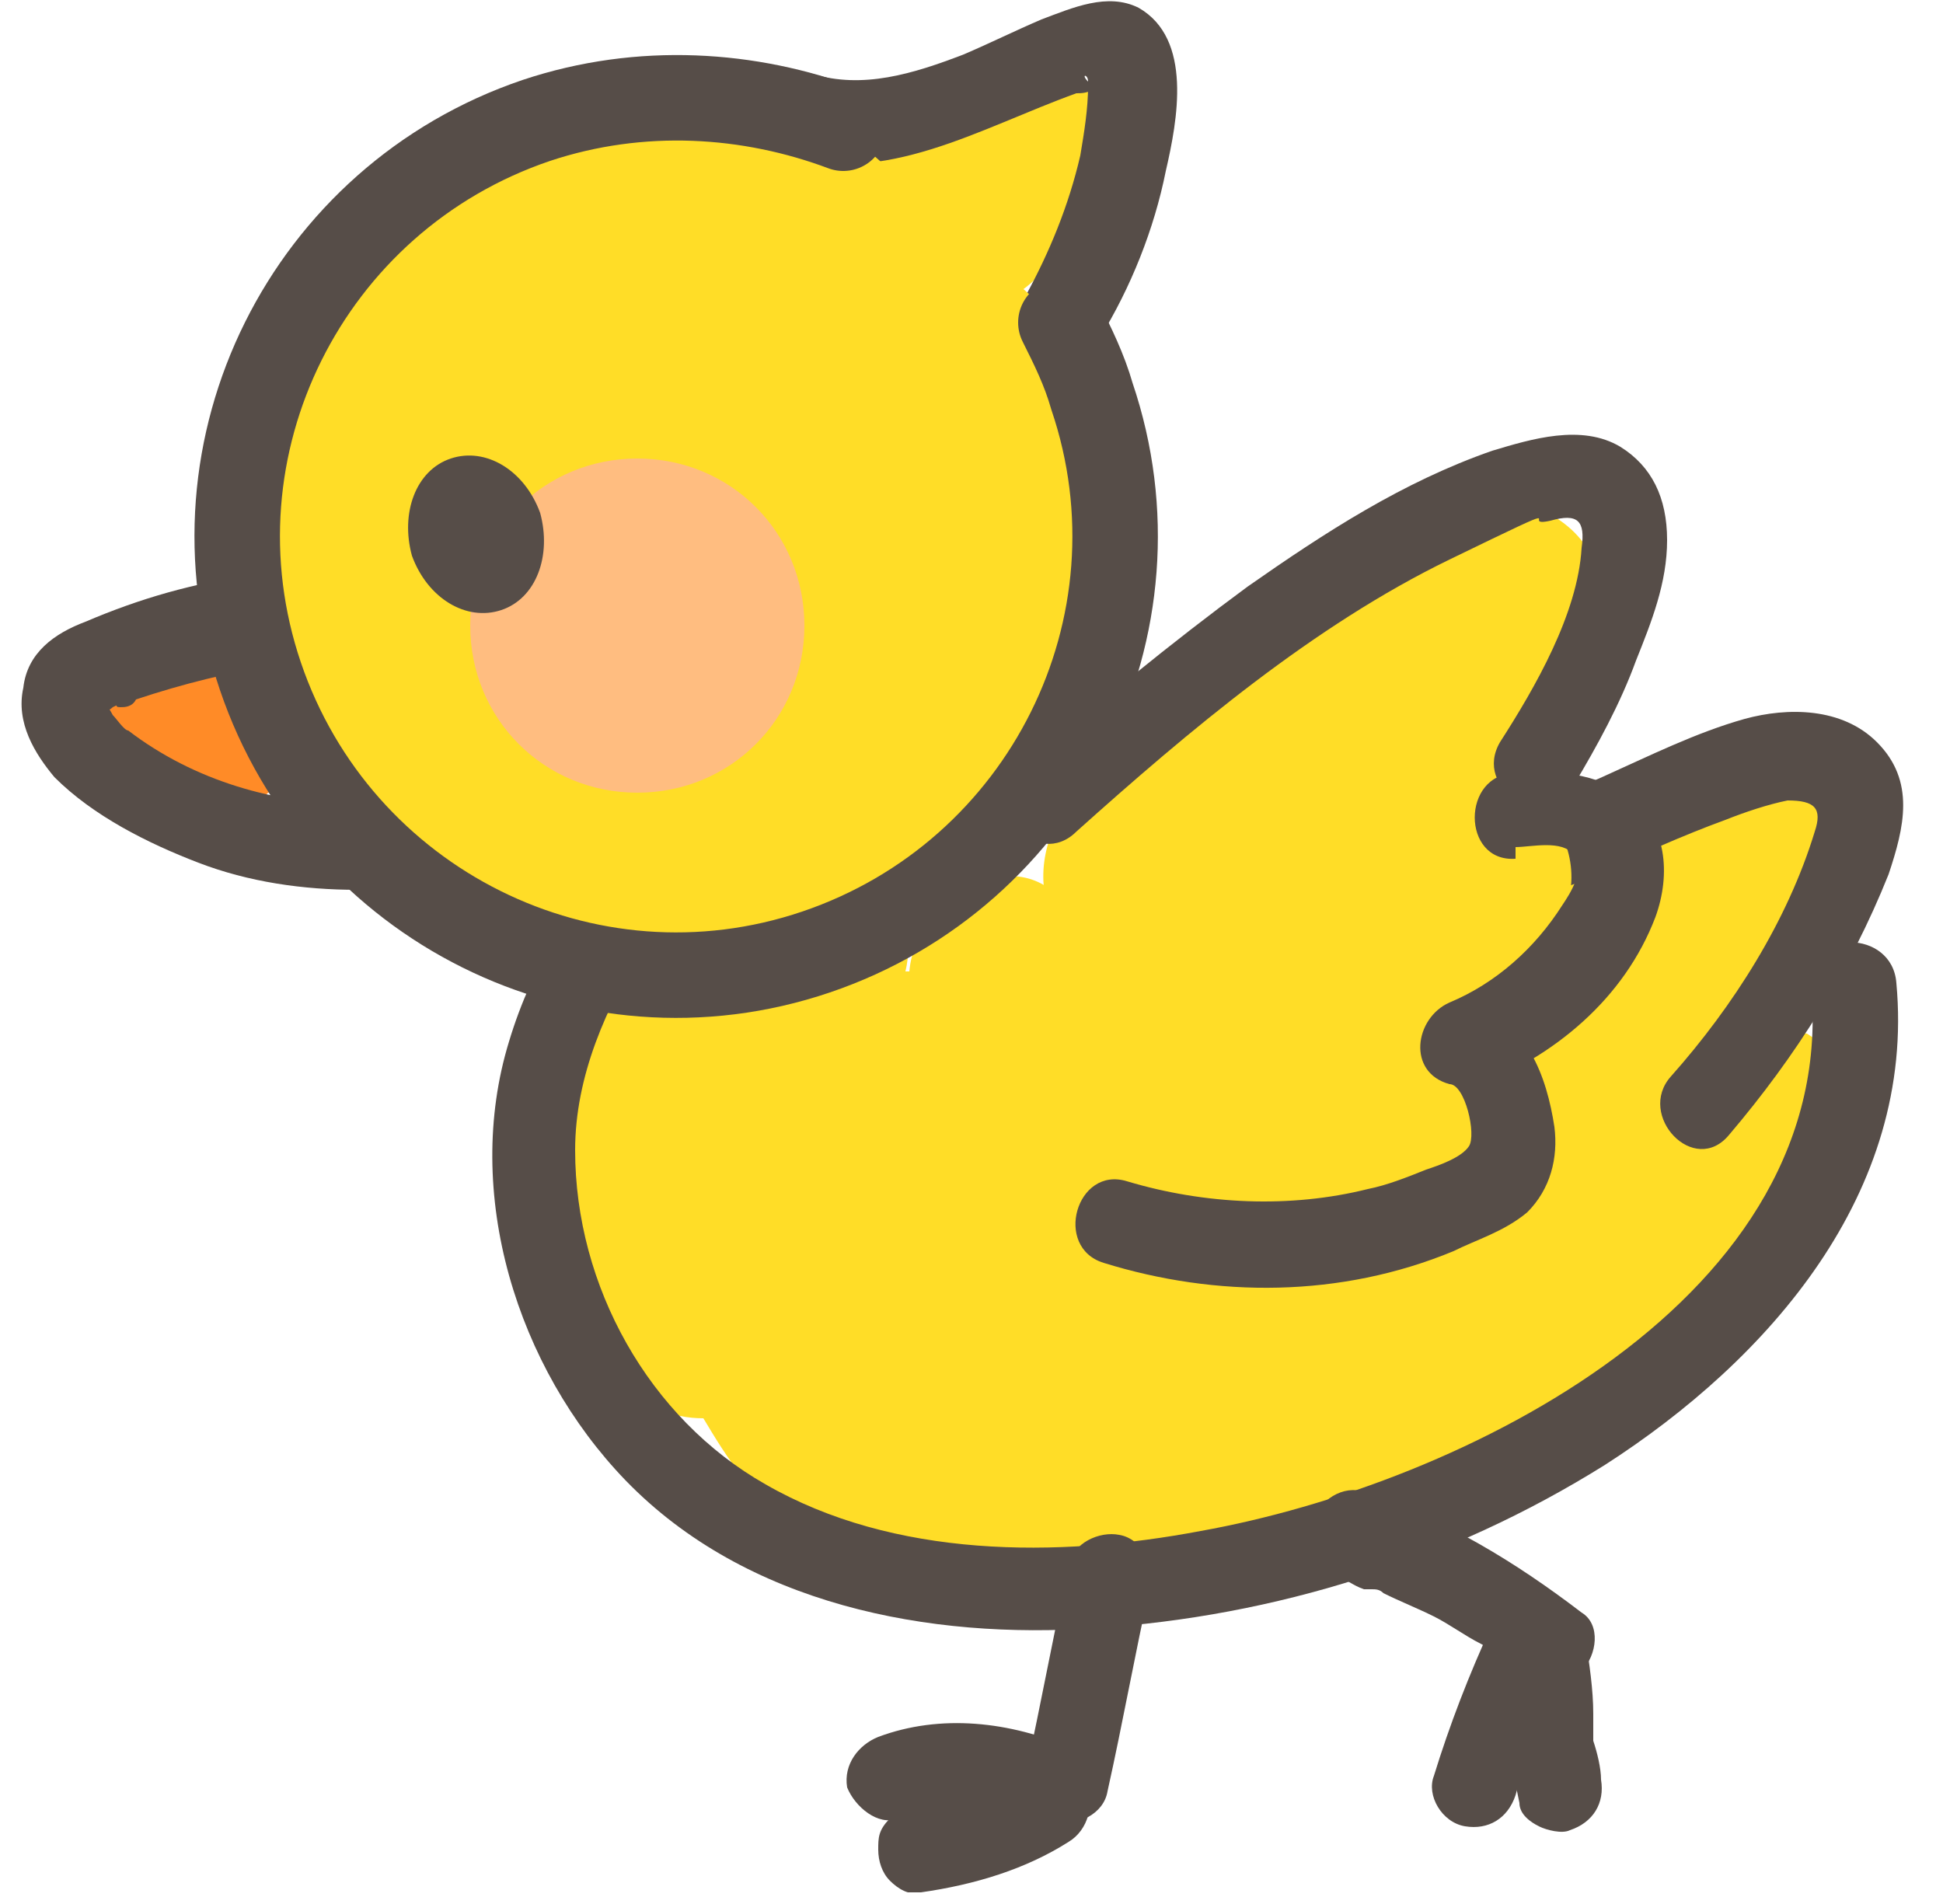 <svg viewBox="0 0 50 49" xmlns="http://www.w3.org/2000/svg" xmlns:xlink="http://www.w3.org/1999/xlink"><clipPath id="a"><path d="m.5 0h48.6v48.7h-48.6z"/></clipPath><g clip-path="url(#a)"><path d="m7.2 17.4c0-.3-.3-.5-.5-.7-.1 0-.2-.2-.4-.2-.3-.1-.6-.2-.9-.2-.4 0-.8.1-1.2.2-.2 0-.5 0-.7.2-.1 0-.3 0-.4 0-.2 0-.4.2-.6.4-.2.1-.3.3-.4.5-.2.4-.3.9 0 1.3 0 .1.1.3.2.4.2.3.4.4.7.6.7.3 1.3.5 2 .8.1 0 .3 0 .4.1h.4.5c.2 0 .4-.2.6-.4.1 0 .2-.2.3-.3 0-.1.2-.2.2-.4 0-.1 0-.3 0-.4 0-.2 0-.5 0-.7v-.2c0-.2 0-.4 0-.5 0-.2 0-.3 0-.5z" fill="#ff8b27"/><path d="m46.5 26.6c-.6-.1-1.2.1-1.5.6-.3 0-.6.2-.8.4.5-.7 1.1-1.4 1.5-2.1.8-1.2 1.7-2.6 1.5-4.1-.1-1.3-1.4-1.7-2.4-1-.2.2-.4.3-.6.4-.2 0-.5 0-.7.2-1.4.6-2.9 1.2-4.4 1.7-.7.2-1.5.5-2.2.7-.2 0-.4 0-.5.1-.2 0-.5 0-.7 0-.3-.3-.7-.4-1.1-.3-1-.4-2-.9-2.8-1.7-1.5-1.4-4.2-.5-4.1 1.7v.6c-1-2.4-4.1-1-4.3 1.2 0 0 0 0-.1 0 .4-1.7-.9-2.8-2.2-2.9-.7-1.6-3.8-1.9-4.7.3-1.5 3.6-2.9 9.5-.4 13 .5.8 1.3 1.1 2.1 1.1.3.5.6 1 1 1.5 1.7 1.9 4.4 2.8 7.5 3 4.6.3 8.8-1.1 12.6-3.5.3 0 .7 0 1-.1.8-.5 1.6-1.2 2.2-1.9 1-.7 2-1.6 2.8-2.6.7-.6 1.3-1.4 1.9-2s.7-1.4.5-2c0-.1.1-.2.2-.4.3-.7-.3-1.5-1-1.7z" fill="#ffdd27"/><path d="m28.1 2.3c-.3-.3-.9-.5-1.4-.3 0 0-.2 0-.3.1-.4-.3-.9-.5-1.4-.3-.8.3-1.6.5-2.4.8-.3.1-.6.4-.8.7-.3 0-.6.2-.7.4-.5.6-.4 1.4.1 2 .6.6 1.4.7 2.2.6 0 .2.2.4.3.6.3.5 1 .9 1.6.9 1.1 0 1.8-1.1 2.4-2 .4-.7.7-1.4.8-2.2 0-.5 0-1-.5-1.3z" fill="#ffdd27"/><g fill="#564d48"><path d="m23.7 48.7c1.4-.2 2.7-.6 3.8-1.3.5-.3.7-1 .4-1.5s-1-.7-1.5-.4c-.4.2-.8.5-1.2.6h.3c-.6.1-1.2.3-1.9.4h.3-.2c-.3 0-.5 0-.8.3s-.3.5-.3.8.1.6.3.8.5.4.8.3z"/><path d="m27.6 45c-1.6-.7-3.4-.9-5-.3-.5.2-.9.7-.8 1.3.2.5.8 1 1.3.8.2 0 .3 0 .5-.1h.5c-.2 0-.2 0 0 0h.1.2.5.3.1q0 0 0 0t0 0s0 0 .1 0h.2c.2 0 .3.1.5.2h.2.1c.3.1.5.2.8.1.3 0 .5-.3.6-.5.3-.5.2-1.2-.4-1.5z"/><path d="m27.5 40.3c-.4 1.8-.7 3.5-1.1 5.3-.1.5.2 1.2.8 1.3.5.1 1.2-.2 1.3-.8.4-1.8.7-3.5 1.1-5.3.1-.5-.2-1.2-.8-1.3-.5-.1-1.2.2-1.3.8z"/><path d="m38.6 42.2c0 1.4.2 2.8.5 4.2 0 .3.3.5.5.6s.6.2.8.1c.6-.2.9-.7.8-1.3 0-.3-.1-.7-.2-1v-.2c0-.2 0-.3 0-.5 0-.6-.1-1.3-.2-1.9 0-.6-.5-1.1-1.1-1.1s-1.1.5-1.1 1.1z"/><path d="m38.4 41.8c-.6 1.3-1.1 2.6-1.5 3.9-.2.5.2 1.2.8 1.3s1.1-.2 1.3-.8c.3-1.1.7-2.1 1.1-3.1v.3c0-.2 0-.3.1-.5.1-.3.2-.5.1-.8 0-.3-.3-.5-.5-.6-.3-.1-.6-.2-.8-.1-.3 0-.5.2-.6.5z"/><path d="m34.4 40.6c.2 0 .4.2.7.3h.2q-.1 0 0 0c.1 0 .2 0 .3.1.4.2.9.4 1.3.6s.8.5 1.2.7c.2.1.4.3.6.4 0 0 .2.1.3.2-.2-.2 0 0 .1.1.2.2.5.3.8.3s.6-.1.8-.3c.4-.4.5-1.2 0-1.5-1.7-1.3-3.5-2.4-5.6-3.1-.5-.2-1.2.2-1.3.8s.2 1.1.8 1.3z"/><path d="m28.7 20.7c1.1 2 3.7 2.3 5.6 2.6 2.5.4 4.6.2 6.8-.8 1.1-.5 2.2-1 3.3-1.4.5-.2 1.1-.4 1.6-.5.7 0 .9.2.7.8-.7 2.3-2.1 4.5-3.7 6.3-.9 1 .6 2.6 1.5 1.5 1.7-2 3.1-4.2 4.1-6.7.4-1.2.7-2.4-.3-3.4-.9-.9-2.3-.9-3.4-.6-2.5.7-4.8 2.4-7.5 2.7-1.3.1-2.6-.1-3.9-.4-1-.2-2.5-.3-3-1.4-.6-1.2-2.5-.1-1.9 1.1z"/><path d="m20.9 18.4c-2.1.2-3.5 1.5-4.8 3.1s-2.4 3.3-3 5.3c-1.2 3.9.2 8.4 3 11.3 3.1 3.2 7.8 4.1 12.1 3.8 4.6-.3 9.1-1.7 13.1-4.2 4.2-2.7 8-7 7.5-12.4-.1-1.4-2.3-1.4-2.2 0 .8 8.1-9 12.9-15.7 14.1-3.7.7-7.9.7-11.2-1.2-3-1.7-4.9-5.1-4.9-8.6 0-1.9.8-3.7 1.8-5.3 1-1.5 2.3-3.6 4.2-3.8 1.4-.1 1.4-2.3 0-2.2z"/><path d="m20.1 4c2.7.8 5.1-.7 7.6-1.6.1 0 .3 0 .4-.1h.3c-.2 0-.3 0-.4-.2-.2-.2 0-.2 0 0 0-.2 0 .1 0 .1 0 .6-.1 1.2-.2 1.8-.3 1.3-.8 2.5-1.4 3.6-.7 1.2 1.1 2.3 1.9 1.1.8-1.3 1.4-2.8 1.7-4.3.3-1.3.7-3.4-.7-4.2-.8-.4-1.7 0-2.5.3-.7.3-1.3.6-2 .9-1.3.5-2.6.9-3.9.5s-1.9 1.7-.6 2.1z"/><path d="m6.5 14.8c-1.5.2-2.9.6-4.3 1.2-.8.3-1.5.8-1.6 1.7-.2.9.3 1.7.8 2.3 1 1 2.4 1.7 3.7 2.2s2.7.7 4.1.7c.6 0 1.1-.5 1.1-1.1s-.5-1.1-1.1-1.1c-2.1 0-4.2-.6-5.9-1.9-.1 0-.3-.3-.4-.4 0 0-.1-.2-.2-.3v.2s.1 0 0 0c0 0 .1 0 .2-.1.2-.1 0 0 .2 0 .1 0 .3 0 .4-.2 1.2-.4 2.4-.7 3.7-.9.6 0 .9-.8.8-1.3-.2-.6-.7-.8-1.3-.8z"/></g><path d="m27.3 8.3c.3.6.6 1.2.8 1.9 2 5.9-1.2 12.3-7.1 14.3s-12.3-1.2-14.3-7.1 1.2-12.3 7.1-14.3c2.7-.9 5.5-.7 7.9.2" fill="#ffdd27"/><path d="m27.3 8.3c.3.6.6 1.2.8 1.9 2 5.9-1.2 12.3-7.1 14.3s-12.3-1.2-14.3-7.1 1.2-12.3 7.1-14.3c2.7-.9 5.5-.7 7.9.2" fill="none" stroke="#564d48" stroke-linecap="round" stroke-linejoin="round" stroke-width="2.2"/><path d="m16.4 20.4c2.4 0 4.3-1.9 4.3-4.3s-1.9-4.3-4.3-4.3-4.3 1.9-4.3 4.3 1.9 4.3 4.3 4.3z" fill="#ffbd80"/><path d="m12.9 15.7c.9-.3 1.3-1.4 1-2.5-.4-1.1-1.4-1.7-2.3-1.4s-1.3 1.4-1 2.5c.4 1.1 1.4 1.7 2.3 1.4z" fill="#564d48"/><path d="m39.1 20.2s0 0 0 0c1.2-1.7 3.5-5.3.9-6.9-1.2-.7-2.5-.2-3.7.3-.9.4-1.9.9-2.7 1.5-1.1.7-2 1.6-2.8 2.6-.2 0-.4.1-.5.2-1.1.6-2.1 1.6-2.8 2.7-.6.9-.9 2-.4 3.1s1.5 1.6 2.6 1.9c1.4.3 3 .1 4.4 0 1.5-.2 2.9-.4 4.3-.7 1-.2 1.7-.9 2-1.9.2-1.1-.4-2.2-1.3-2.7z" fill="#ffdd27"/><path d="m39 21.8c.4 0 1.2-.2 1.5.2s-.1 1-.3 1.3c-.7 1.1-1.7 2-2.9 2.5-.9.4-1.1 1.8 0 2.1.4 0 .7 1.3.5 1.6s-.8.5-1.1.6c-.5.2-1 .4-1.5.5-2 .5-4.2.4-6.2-.2-1.3-.4-1.9 1.7-.6 2.1 2.9.9 6.1.9 9-.3.6-.3 1.3-.5 1.9-1 .6-.6.8-1.4.7-2.2-.2-1.3-.7-2.7-2.1-3.1v2.1c2.1-.8 3.9-2.3 4.7-4.4.4-1.1.3-2.4-.7-3.1-.8-.6-1.9-.7-2.9-.6-1.4 0-1.4 2.3 0 2.2z" fill="#564d48"/><path d="m27.7 21.4c2.9-2.6 6.1-5.3 9.6-7s1.7-.8 2.6-1c.7-.2.9 0 .8.7-.1 1.7-1.2 3.6-2.1 5-.7 1.2 1.1 2.3 1.9 1.1.6-1 1.2-2.1 1.6-3.2.4-1 .8-2 .8-3.1s-.4-1.9-1.2-2.4c-1-.6-2.3-.2-3.3.1-2.3.8-4.3 2.1-6.3 3.5-1.9 1.4-4 3.1-5.9 4.8-1 .9.5 2.5 1.5 1.5z" fill="#564d48"/></g></svg>